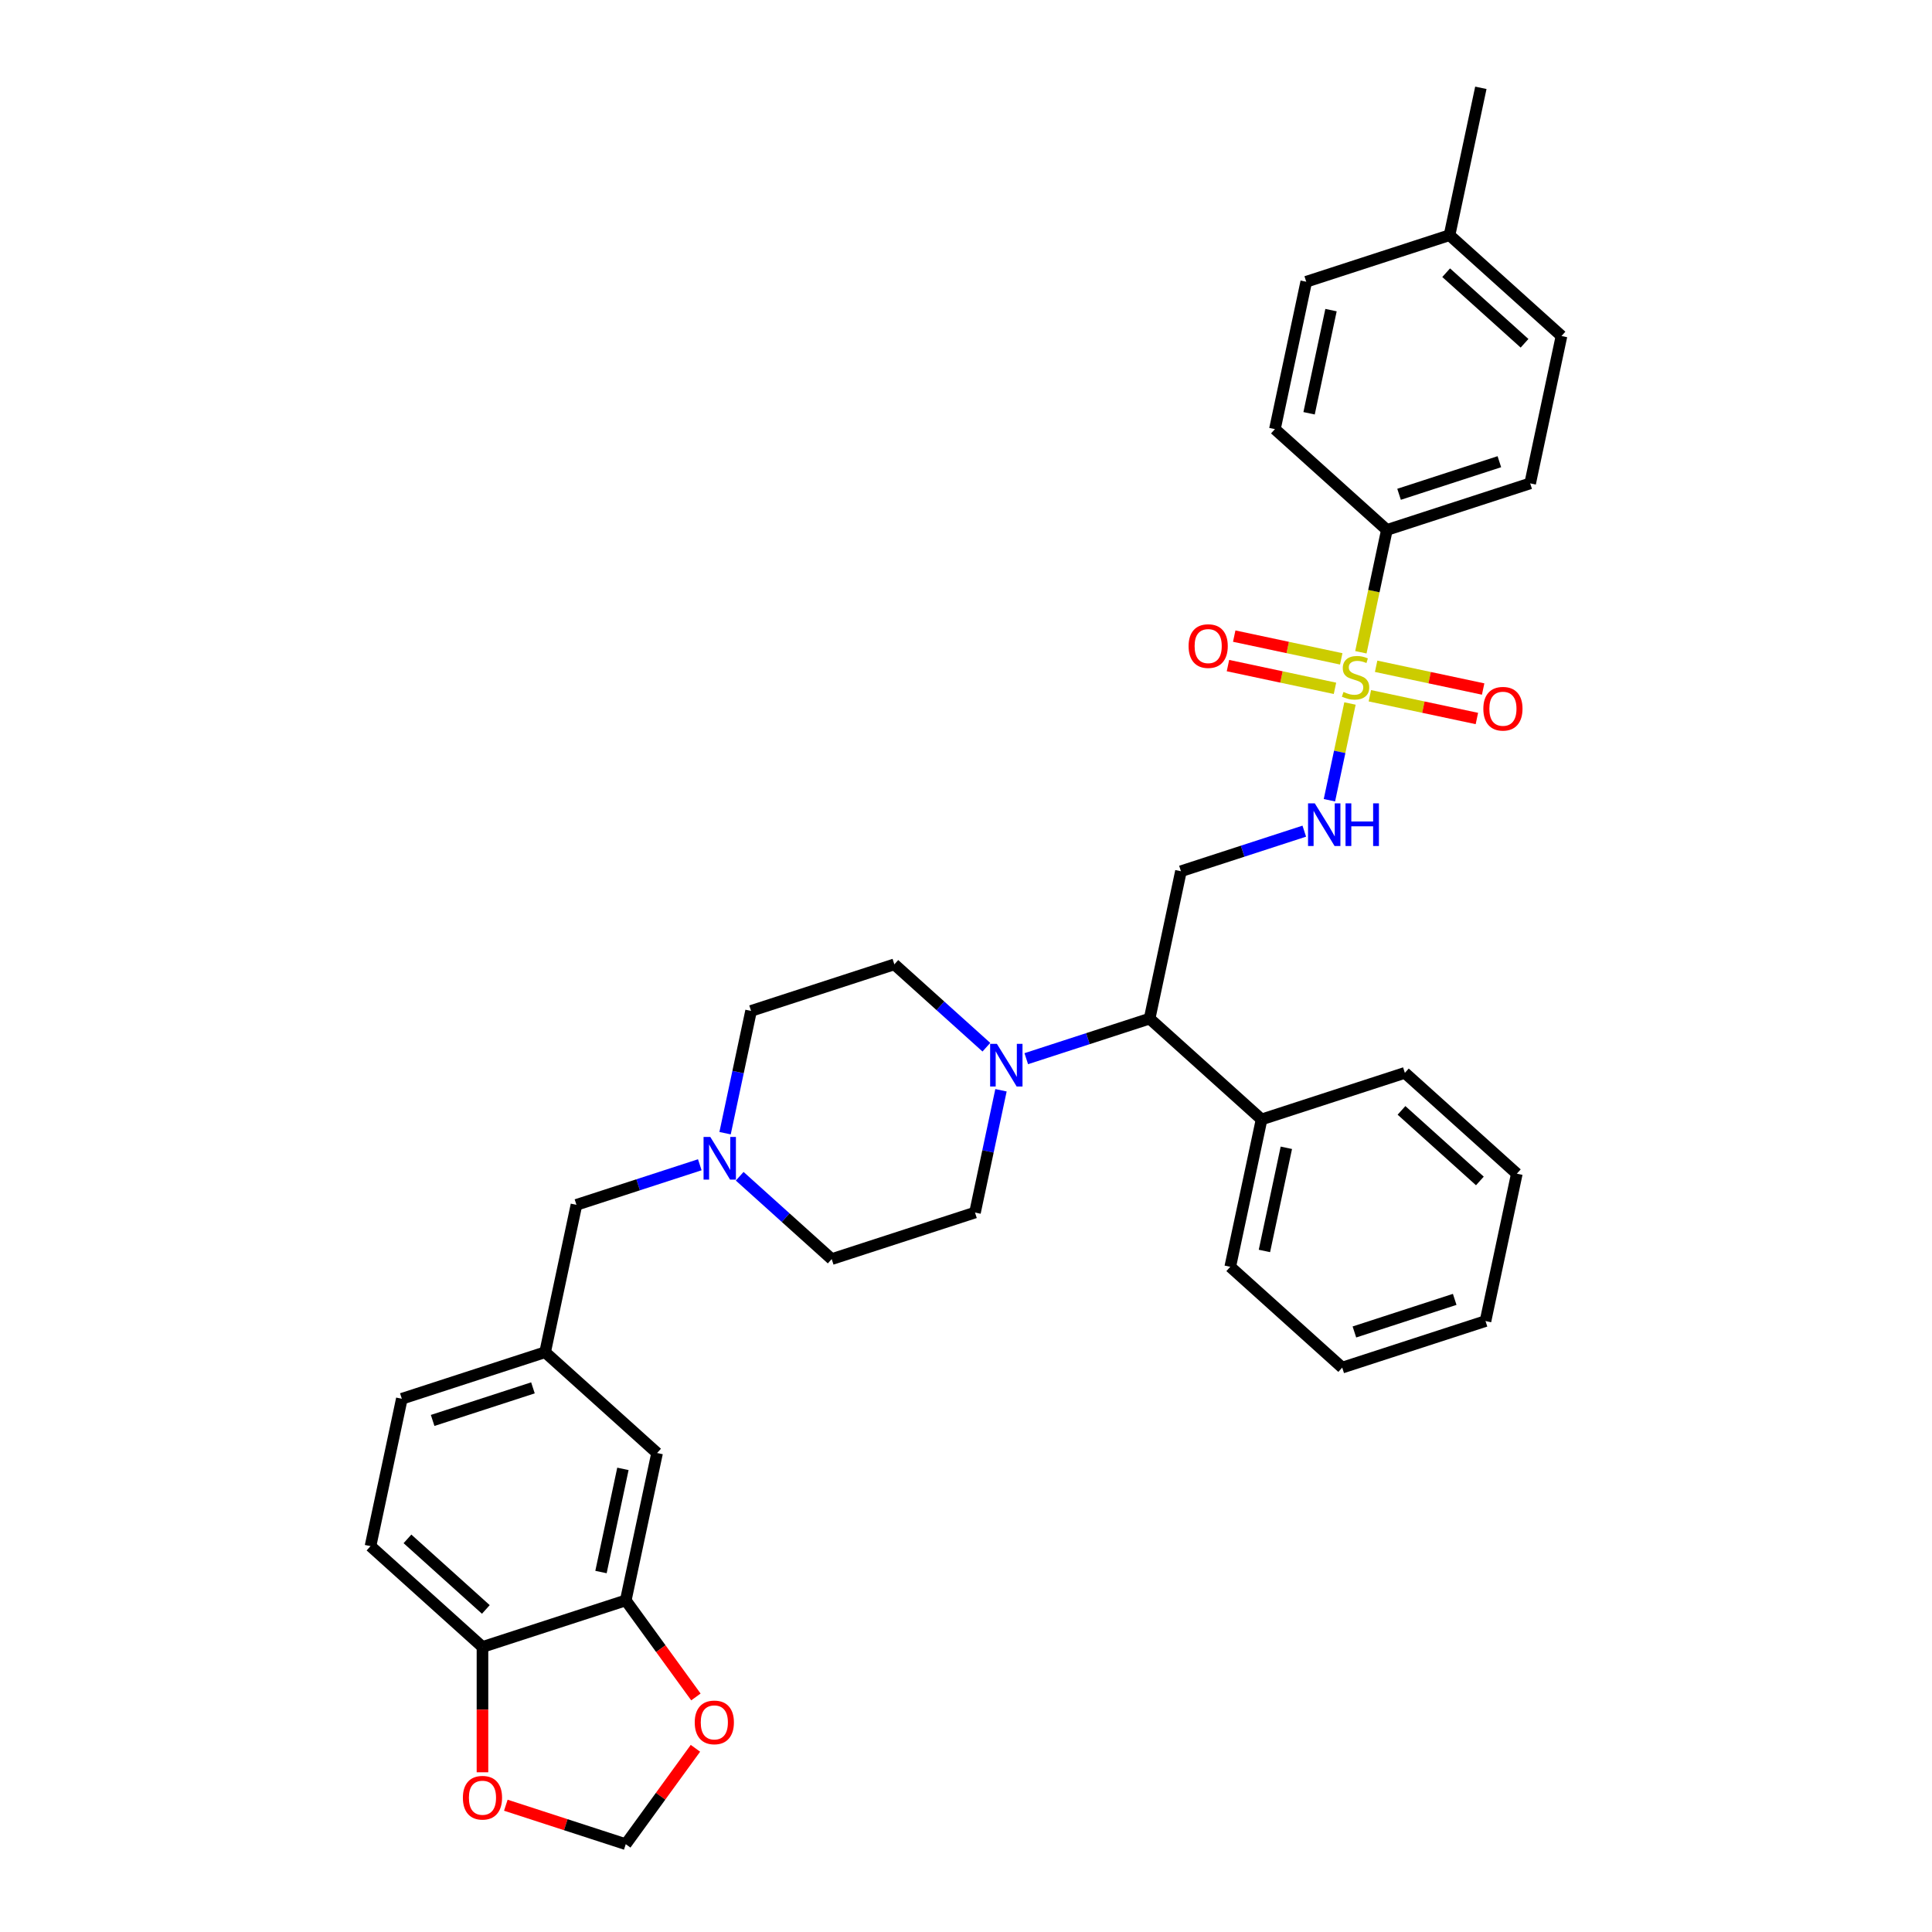 <?xml version='1.0' encoding='iso-8859-1'?>
<svg version='1.1' baseProfile='full'
              xmlns='http://www.w3.org/2000/svg'
                      xmlns:rdkit='http://www.rdkit.org/xml'
                      xmlns:xlink='http://www.w3.org/1999/xlink'
                  xml:space='preserve'
width='1000px' height='1000px' viewBox='0 0 1000 1000'>
<!-- END OF HEADER -->
<rect style='opacity:1.0;fill:#FFFFFF;stroke:none' width='1000' height='1000' x='0' y='0'> </rect>
<path class='bond-1' d='M 698.75,364.127 L 693.428,389.167' style='fill:none;fill-rule:evenodd;stroke:#CCCC00;stroke-width:6px;stroke-linecap:butt;stroke-linejoin:miter;stroke-opacity:1' />
<path class='bond-1' d='M 693.428,389.167 L 688.105,414.207' style='fill:none;fill-rule:evenodd;stroke:#0000FF;stroke-width:6px;stroke-linecap:butt;stroke-linejoin:miter;stroke-opacity:1' />
<path class='bond-4' d='M 704.386,337.612 L 711.116,305.953' style='fill:none;fill-rule:evenodd;stroke:#CCCC00;stroke-width:6px;stroke-linecap:butt;stroke-linejoin:miter;stroke-opacity:1' />
<path class='bond-4' d='M 711.116,305.953 L 717.845,274.294' style='fill:none;fill-rule:evenodd;stroke:#000000;stroke-width:6px;stroke-linecap:butt;stroke-linejoin:miter;stroke-opacity:1' />
<path class='bond-7' d='M 694.222,341.026 L 666.526,335.139' style='fill:none;fill-rule:evenodd;stroke:#CCCC00;stroke-width:6px;stroke-linecap:butt;stroke-linejoin:miter;stroke-opacity:1' />
<path class='bond-7' d='M 666.526,335.139 L 638.83,329.252' style='fill:none;fill-rule:evenodd;stroke:#FF0000;stroke-width:6px;stroke-linecap:butt;stroke-linejoin:miter;stroke-opacity:1' />
<path class='bond-7' d='M 690.979,356.282 L 663.283,350.395' style='fill:none;fill-rule:evenodd;stroke:#CCCC00;stroke-width:6px;stroke-linecap:butt;stroke-linejoin:miter;stroke-opacity:1' />
<path class='bond-7' d='M 663.283,350.395 L 635.587,344.508' style='fill:none;fill-rule:evenodd;stroke:#FF0000;stroke-width:6px;stroke-linecap:butt;stroke-linejoin:miter;stroke-opacity:1' />
<path class='bond-8' d='M 709.04,360.121 L 736.737,366.008' style='fill:none;fill-rule:evenodd;stroke:#CCCC00;stroke-width:6px;stroke-linecap:butt;stroke-linejoin:miter;stroke-opacity:1' />
<path class='bond-8' d='M 736.737,366.008 L 764.433,371.895' style='fill:none;fill-rule:evenodd;stroke:#FF0000;stroke-width:6px;stroke-linecap:butt;stroke-linejoin:miter;stroke-opacity:1' />
<path class='bond-8' d='M 712.283,344.865 L 739.979,350.752' style='fill:none;fill-rule:evenodd;stroke:#CCCC00;stroke-width:6px;stroke-linecap:butt;stroke-linejoin:miter;stroke-opacity:1' />
<path class='bond-8' d='M 739.979,350.752 L 767.676,356.639' style='fill:none;fill-rule:evenodd;stroke:#FF0000;stroke-width:6px;stroke-linecap:butt;stroke-linejoin:miter;stroke-opacity:1' />
<path class='bond-0' d='M 531.195,547.974 L 563.116,537.603' style='fill:none;fill-rule:evenodd;stroke:#0000FF;stroke-width:6px;stroke-linecap:butt;stroke-linejoin:miter;stroke-opacity:1' />
<path class='bond-0' d='M 563.116,537.603 L 595.037,527.231' style='fill:none;fill-rule:evenodd;stroke:#000000;stroke-width:6px;stroke-linecap:butt;stroke-linejoin:miter;stroke-opacity:1' />
<path class='bond-14' d='M 510.545,542.033 L 486.731,520.59' style='fill:none;fill-rule:evenodd;stroke:#0000FF;stroke-width:6px;stroke-linecap:butt;stroke-linejoin:miter;stroke-opacity:1' />
<path class='bond-14' d='M 486.731,520.59 L 462.916,499.148' style='fill:none;fill-rule:evenodd;stroke:#000000;stroke-width:6px;stroke-linecap:butt;stroke-linejoin:miter;stroke-opacity:1' />
<path class='bond-15' d='M 518.108,564.321 L 511.382,595.965' style='fill:none;fill-rule:evenodd;stroke:#0000FF;stroke-width:6px;stroke-linecap:butt;stroke-linejoin:miter;stroke-opacity:1' />
<path class='bond-15' d='M 511.382,595.965 L 504.656,627.609' style='fill:none;fill-rule:evenodd;stroke:#000000;stroke-width:6px;stroke-linecap:butt;stroke-linejoin:miter;stroke-opacity:1' />
<path class='bond-2' d='M 675.092,430.208 L 643.172,440.58' style='fill:none;fill-rule:evenodd;stroke:#0000FF;stroke-width:6px;stroke-linecap:butt;stroke-linejoin:miter;stroke-opacity:1' />
<path class='bond-2' d='M 643.172,440.58 L 611.251,450.951' style='fill:none;fill-rule:evenodd;stroke:#000000;stroke-width:6px;stroke-linecap:butt;stroke-linejoin:miter;stroke-opacity:1' />
<path class='bond-3' d='M 611.251,450.951 L 595.037,527.231' style='fill:none;fill-rule:evenodd;stroke:#000000;stroke-width:6px;stroke-linecap:butt;stroke-linejoin:miter;stroke-opacity:1' />
<path class='bond-18' d='M 595.037,527.231 L 652.99,579.412' style='fill:none;fill-rule:evenodd;stroke:#000000;stroke-width:6px;stroke-linecap:butt;stroke-linejoin:miter;stroke-opacity:1' />
<path class='bond-19' d='M 717.845,274.294 L 792.012,250.195' style='fill:none;fill-rule:evenodd;stroke:#000000;stroke-width:6px;stroke-linecap:butt;stroke-linejoin:miter;stroke-opacity:1' />
<path class='bond-19' d='M 724.15,255.845 L 776.067,238.977' style='fill:none;fill-rule:evenodd;stroke:#000000;stroke-width:6px;stroke-linecap:butt;stroke-linejoin:miter;stroke-opacity:1' />
<path class='bond-20' d='M 717.845,274.294 L 659.892,222.112' style='fill:none;fill-rule:evenodd;stroke:#000000;stroke-width:6px;stroke-linecap:butt;stroke-linejoin:miter;stroke-opacity:1' />
<path class='bond-5' d='M 382.861,608.823 L 406.675,630.265' style='fill:none;fill-rule:evenodd;stroke:#0000FF;stroke-width:6px;stroke-linecap:butt;stroke-linejoin:miter;stroke-opacity:1' />
<path class='bond-5' d='M 406.675,630.265 L 430.489,651.707' style='fill:none;fill-rule:evenodd;stroke:#000000;stroke-width:6px;stroke-linecap:butt;stroke-linejoin:miter;stroke-opacity:1' />
<path class='bond-17' d='M 362.211,602.881 L 330.29,613.253' style='fill:none;fill-rule:evenodd;stroke:#0000FF;stroke-width:6px;stroke-linecap:butt;stroke-linejoin:miter;stroke-opacity:1' />
<path class='bond-17' d='M 330.29,613.253 L 298.369,623.624' style='fill:none;fill-rule:evenodd;stroke:#000000;stroke-width:6px;stroke-linecap:butt;stroke-linejoin:miter;stroke-opacity:1' />
<path class='bond-35' d='M 375.297,586.534 L 382.023,554.89' style='fill:none;fill-rule:evenodd;stroke:#0000FF;stroke-width:6px;stroke-linecap:butt;stroke-linejoin:miter;stroke-opacity:1' />
<path class='bond-35' d='M 382.023,554.89 L 388.749,523.246' style='fill:none;fill-rule:evenodd;stroke:#000000;stroke-width:6px;stroke-linecap:butt;stroke-linejoin:miter;stroke-opacity:1' />
<path class='bond-6' d='M 323.894,828.365 L 340.108,752.085' style='fill:none;fill-rule:evenodd;stroke:#000000;stroke-width:6px;stroke-linecap:butt;stroke-linejoin:miter;stroke-opacity:1' />
<path class='bond-6' d='M 311.071,813.68 L 322.42,760.285' style='fill:none;fill-rule:evenodd;stroke:#000000;stroke-width:6px;stroke-linecap:butt;stroke-linejoin:miter;stroke-opacity:1' />
<path class='bond-10' d='M 323.894,828.365 L 342.048,853.352' style='fill:none;fill-rule:evenodd;stroke:#000000;stroke-width:6px;stroke-linecap:butt;stroke-linejoin:miter;stroke-opacity:1' />
<path class='bond-10' d='M 342.048,853.352 L 360.202,878.338' style='fill:none;fill-rule:evenodd;stroke:#FF0000;stroke-width:6px;stroke-linecap:butt;stroke-linejoin:miter;stroke-opacity:1' />
<path class='bond-37' d='M 323.894,828.365 L 249.727,852.463' style='fill:none;fill-rule:evenodd;stroke:#000000;stroke-width:6px;stroke-linecap:butt;stroke-linejoin:miter;stroke-opacity:1' />
<path class='bond-9' d='M 249.727,852.463 L 191.774,800.282' style='fill:none;fill-rule:evenodd;stroke:#000000;stroke-width:6px;stroke-linecap:butt;stroke-linejoin:miter;stroke-opacity:1' />
<path class='bond-9' d='M 251.471,833.045 L 210.903,796.519' style='fill:none;fill-rule:evenodd;stroke:#000000;stroke-width:6px;stroke-linecap:butt;stroke-linejoin:miter;stroke-opacity:1' />
<path class='bond-11' d='M 249.727,852.463 L 249.727,884.897' style='fill:none;fill-rule:evenodd;stroke:#000000;stroke-width:6px;stroke-linecap:butt;stroke-linejoin:miter;stroke-opacity:1' />
<path class='bond-11' d='M 249.727,884.897 L 249.727,917.33' style='fill:none;fill-rule:evenodd;stroke:#FF0000;stroke-width:6px;stroke-linecap:butt;stroke-linejoin:miter;stroke-opacity:1' />
<path class='bond-12' d='M 359.953,904.915 L 341.924,929.73' style='fill:none;fill-rule:evenodd;stroke:#FF0000;stroke-width:6px;stroke-linecap:butt;stroke-linejoin:miter;stroke-opacity:1' />
<path class='bond-12' d='M 341.924,929.73 L 323.894,954.545' style='fill:none;fill-rule:evenodd;stroke:#000000;stroke-width:6px;stroke-linecap:butt;stroke-linejoin:miter;stroke-opacity:1' />
<path class='bond-38' d='M 261.815,934.375 L 292.855,944.46' style='fill:none;fill-rule:evenodd;stroke:#FF0000;stroke-width:6px;stroke-linecap:butt;stroke-linejoin:miter;stroke-opacity:1' />
<path class='bond-38' d='M 292.855,944.46 L 323.894,954.545' style='fill:none;fill-rule:evenodd;stroke:#000000;stroke-width:6px;stroke-linecap:butt;stroke-linejoin:miter;stroke-opacity:1' />
<path class='bond-13' d='M 340.108,752.085 L 282.155,699.904' style='fill:none;fill-rule:evenodd;stroke:#000000;stroke-width:6px;stroke-linecap:butt;stroke-linejoin:miter;stroke-opacity:1' />
<path class='bond-22' d='M 462.916,499.148 L 388.749,523.246' style='fill:none;fill-rule:evenodd;stroke:#000000;stroke-width:6px;stroke-linecap:butt;stroke-linejoin:miter;stroke-opacity:1' />
<path class='bond-23' d='M 504.656,627.609 L 430.489,651.707' style='fill:none;fill-rule:evenodd;stroke:#000000;stroke-width:6px;stroke-linecap:butt;stroke-linejoin:miter;stroke-opacity:1' />
<path class='bond-16' d='M 282.155,699.904 L 298.369,623.624' style='fill:none;fill-rule:evenodd;stroke:#000000;stroke-width:6px;stroke-linecap:butt;stroke-linejoin:miter;stroke-opacity:1' />
<path class='bond-24' d='M 282.155,699.904 L 207.988,724.002' style='fill:none;fill-rule:evenodd;stroke:#000000;stroke-width:6px;stroke-linecap:butt;stroke-linejoin:miter;stroke-opacity:1' />
<path class='bond-24' d='M 275.85,718.352 L 223.933,735.221' style='fill:none;fill-rule:evenodd;stroke:#000000;stroke-width:6px;stroke-linecap:butt;stroke-linejoin:miter;stroke-opacity:1' />
<path class='bond-28' d='M 652.99,579.412 L 636.776,655.692' style='fill:none;fill-rule:evenodd;stroke:#000000;stroke-width:6px;stroke-linecap:butt;stroke-linejoin:miter;stroke-opacity:1' />
<path class='bond-28' d='M 665.814,594.097 L 654.464,647.493' style='fill:none;fill-rule:evenodd;stroke:#000000;stroke-width:6px;stroke-linecap:butt;stroke-linejoin:miter;stroke-opacity:1' />
<path class='bond-29' d='M 652.99,579.412 L 727.157,555.314' style='fill:none;fill-rule:evenodd;stroke:#000000;stroke-width:6px;stroke-linecap:butt;stroke-linejoin:miter;stroke-opacity:1' />
<path class='bond-25' d='M 792.012,250.195 L 808.226,173.916' style='fill:none;fill-rule:evenodd;stroke:#000000;stroke-width:6px;stroke-linecap:butt;stroke-linejoin:miter;stroke-opacity:1' />
<path class='bond-26' d='M 659.892,222.112 L 676.106,145.833' style='fill:none;fill-rule:evenodd;stroke:#000000;stroke-width:6px;stroke-linecap:butt;stroke-linejoin:miter;stroke-opacity:1' />
<path class='bond-26' d='M 677.58,213.913 L 688.929,160.517' style='fill:none;fill-rule:evenodd;stroke:#000000;stroke-width:6px;stroke-linecap:butt;stroke-linejoin:miter;stroke-opacity:1' />
<path class='bond-21' d='M 191.774,800.282 L 207.988,724.002' style='fill:none;fill-rule:evenodd;stroke:#000000;stroke-width:6px;stroke-linecap:butt;stroke-linejoin:miter;stroke-opacity:1' />
<path class='bond-34' d='M 808.226,173.916 L 750.273,121.734' style='fill:none;fill-rule:evenodd;stroke:#000000;stroke-width:6px;stroke-linecap:butt;stroke-linejoin:miter;stroke-opacity:1' />
<path class='bond-34' d='M 789.097,177.679 L 748.529,141.152' style='fill:none;fill-rule:evenodd;stroke:#000000;stroke-width:6px;stroke-linecap:butt;stroke-linejoin:miter;stroke-opacity:1' />
<path class='bond-27' d='M 676.106,145.833 L 750.273,121.734' style='fill:none;fill-rule:evenodd;stroke:#000000;stroke-width:6px;stroke-linecap:butt;stroke-linejoin:miter;stroke-opacity:1' />
<path class='bond-30' d='M 750.273,121.734 L 766.486,45.455' style='fill:none;fill-rule:evenodd;stroke:#000000;stroke-width:6px;stroke-linecap:butt;stroke-linejoin:miter;stroke-opacity:1' />
<path class='bond-31' d='M 636.776,655.692 L 694.73,707.873' style='fill:none;fill-rule:evenodd;stroke:#000000;stroke-width:6px;stroke-linecap:butt;stroke-linejoin:miter;stroke-opacity:1' />
<path class='bond-32' d='M 727.157,555.314 L 785.11,607.495' style='fill:none;fill-rule:evenodd;stroke:#000000;stroke-width:6px;stroke-linecap:butt;stroke-linejoin:miter;stroke-opacity:1' />
<path class='bond-32' d='M 725.414,574.732 L 765.981,611.259' style='fill:none;fill-rule:evenodd;stroke:#000000;stroke-width:6px;stroke-linecap:butt;stroke-linejoin:miter;stroke-opacity:1' />
<path class='bond-36' d='M 694.73,707.873 L 768.897,683.775' style='fill:none;fill-rule:evenodd;stroke:#000000;stroke-width:6px;stroke-linecap:butt;stroke-linejoin:miter;stroke-opacity:1' />
<path class='bond-36' d='M 701.035,689.425 L 752.952,672.556' style='fill:none;fill-rule:evenodd;stroke:#000000;stroke-width:6px;stroke-linecap:butt;stroke-linejoin:miter;stroke-opacity:1' />
<path class='bond-33' d='M 785.11,607.495 L 768.897,683.775' style='fill:none;fill-rule:evenodd;stroke:#000000;stroke-width:6px;stroke-linecap:butt;stroke-linejoin:miter;stroke-opacity:1' />
<path  class='atom-0' d='M 695.393 358.153
Q 695.642 358.247, 696.672 358.684
Q 697.701 359.12, 698.824 359.401
Q 699.978 359.651, 701.101 359.651
Q 703.191 359.651, 704.408 358.652
Q 705.624 357.623, 705.624 355.845
Q 705.624 354.628, 705 353.88
Q 704.408 353.131, 703.472 352.726
Q 702.536 352.32, 700.976 351.852
Q 699.011 351.26, 697.826 350.698
Q 696.672 350.137, 695.829 348.951
Q 695.018 347.766, 695.018 345.769
Q 695.018 342.993, 696.89 341.278
Q 698.793 339.562, 702.536 339.562
Q 705.094 339.562, 707.995 340.779
L 707.277 343.18
Q 704.626 342.089, 702.629 342.089
Q 700.477 342.089, 699.292 342.993
Q 698.106 343.867, 698.138 345.395
Q 698.138 346.581, 698.73 347.298
Q 699.354 348.015, 700.228 348.421
Q 701.132 348.826, 702.629 349.294
Q 704.626 349.918, 705.811 350.542
Q 706.997 351.166, 707.839 352.445
Q 708.712 353.693, 708.712 355.845
Q 708.712 358.902, 706.653 360.555
Q 704.626 362.177, 701.226 362.177
Q 699.261 362.177, 697.763 361.741
Q 696.297 361.335, 694.55 360.618
L 695.393 358.153
' fill='#CCCC00'/>
<path  class='atom-1' d='M 515.988 540.287
L 523.225 551.984
Q 523.942 553.139, 525.096 555.228
Q 526.251 557.318, 526.313 557.443
L 526.313 540.287
L 529.245 540.287
L 529.245 562.372
L 526.219 562.372
L 518.452 549.582
Q 517.548 548.085, 516.581 546.37
Q 515.645 544.654, 515.364 544.124
L 515.364 562.372
L 512.494 562.372
L 512.494 540.287
L 515.988 540.287
' fill='#0000FF'/>
<path  class='atom-2' d='M 680.536 415.81
L 687.773 427.508
Q 688.49 428.662, 689.644 430.752
Q 690.798 432.842, 690.861 432.967
L 690.861 415.81
L 693.793 415.81
L 693.793 437.895
L 690.767 437.895
L 683 425.106
Q 682.095 423.609, 681.128 421.893
Q 680.193 420.178, 679.912 419.647
L 679.912 437.895
L 677.042 437.895
L 677.042 415.81
L 680.536 415.81
' fill='#0000FF'/>
<path  class='atom-2' d='M 696.444 415.81
L 699.439 415.81
L 699.439 425.2
L 710.731 425.2
L 710.731 415.81
L 713.726 415.81
L 713.726 437.895
L 710.731 437.895
L 710.731 427.695
L 699.439 427.695
L 699.439 437.895
L 696.444 437.895
L 696.444 415.81
' fill='#0000FF'/>
<path  class='atom-6' d='M 367.654 588.483
L 374.891 600.181
Q 375.608 601.335, 376.762 603.425
Q 377.917 605.515, 377.979 605.64
L 377.979 588.483
L 380.911 588.483
L 380.911 610.568
L 377.885 610.568
L 370.118 597.779
Q 369.214 596.282, 368.247 594.566
Q 367.311 592.851, 367.03 592.32
L 367.03 610.568
L 364.16 610.568
L 364.16 588.483
L 367.654 588.483
' fill='#0000FF'/>
<path  class='atom-8' d='M 615.214 334.422
Q 615.214 329.119, 617.834 326.156
Q 620.454 323.192, 625.352 323.192
Q 630.249 323.192, 632.869 326.156
Q 635.49 329.119, 635.49 334.422
Q 635.49 339.787, 632.838 342.844
Q 630.187 345.87, 625.352 345.87
Q 620.485 345.87, 617.834 342.844
Q 615.214 339.818, 615.214 334.422
M 625.352 343.374
Q 628.721 343.374, 630.53 341.129
Q 632.37 338.851, 632.37 334.422
Q 632.37 330.086, 630.53 327.902
Q 628.721 325.688, 625.352 325.688
Q 621.983 325.688, 620.142 327.871
Q 618.333 330.055, 618.333 334.422
Q 618.333 338.883, 620.142 341.129
Q 621.983 343.374, 625.352 343.374
' fill='#FF0000'/>
<path  class='atom-9' d='M 767.773 366.849
Q 767.773 361.547, 770.393 358.583
Q 773.014 355.62, 777.911 355.62
Q 782.808 355.62, 785.429 358.583
Q 788.049 361.547, 788.049 366.849
Q 788.049 372.215, 785.397 375.272
Q 782.746 378.297, 777.911 378.297
Q 773.045 378.297, 770.393 375.272
Q 767.773 372.246, 767.773 366.849
M 777.911 375.802
Q 781.28 375.802, 783.089 373.556
Q 784.93 371.279, 784.93 366.849
Q 784.93 362.514, 783.089 360.33
Q 781.28 358.115, 777.911 358.115
Q 774.542 358.115, 772.702 360.299
Q 770.892 362.482, 770.892 366.849
Q 770.892 371.31, 772.702 373.556
Q 774.542 375.802, 777.911 375.802
' fill='#FF0000'/>
<path  class='atom-11' d='M 359.594 891.518
Q 359.594 886.215, 362.215 883.251
Q 364.835 880.288, 369.732 880.288
Q 374.63 880.288, 377.25 883.251
Q 379.87 886.215, 379.87 891.518
Q 379.87 896.883, 377.219 899.94
Q 374.567 902.966, 369.732 902.966
Q 364.866 902.966, 362.215 899.94
Q 359.594 896.914, 359.594 891.518
M 369.732 900.47
Q 373.101 900.47, 374.91 898.224
Q 376.751 895.947, 376.751 891.518
Q 376.751 887.182, 374.91 884.998
Q 373.101 882.783, 369.732 882.783
Q 366.363 882.783, 364.523 884.967
Q 362.714 887.151, 362.714 891.518
Q 362.714 895.978, 364.523 898.224
Q 366.363 900.47, 369.732 900.47
' fill='#FF0000'/>
<path  class='atom-12' d='M 239.59 930.51
Q 239.59 925.207, 242.21 922.243
Q 244.83 919.28, 249.727 919.28
Q 254.625 919.28, 257.245 922.243
Q 259.865 925.207, 259.865 930.51
Q 259.865 935.875, 257.214 938.932
Q 254.562 941.958, 249.727 941.958
Q 244.861 941.958, 242.21 938.932
Q 239.59 935.906, 239.59 930.51
M 249.727 939.462
Q 253.096 939.462, 254.906 937.216
Q 256.746 934.939, 256.746 930.51
Q 256.746 926.174, 254.906 923.99
Q 253.096 921.775, 249.727 921.775
Q 246.359 921.775, 244.518 923.959
Q 242.709 926.142, 242.709 930.51
Q 242.709 934.97, 244.518 937.216
Q 246.359 939.462, 249.727 939.462
' fill='#FF0000'/>
</svg>

